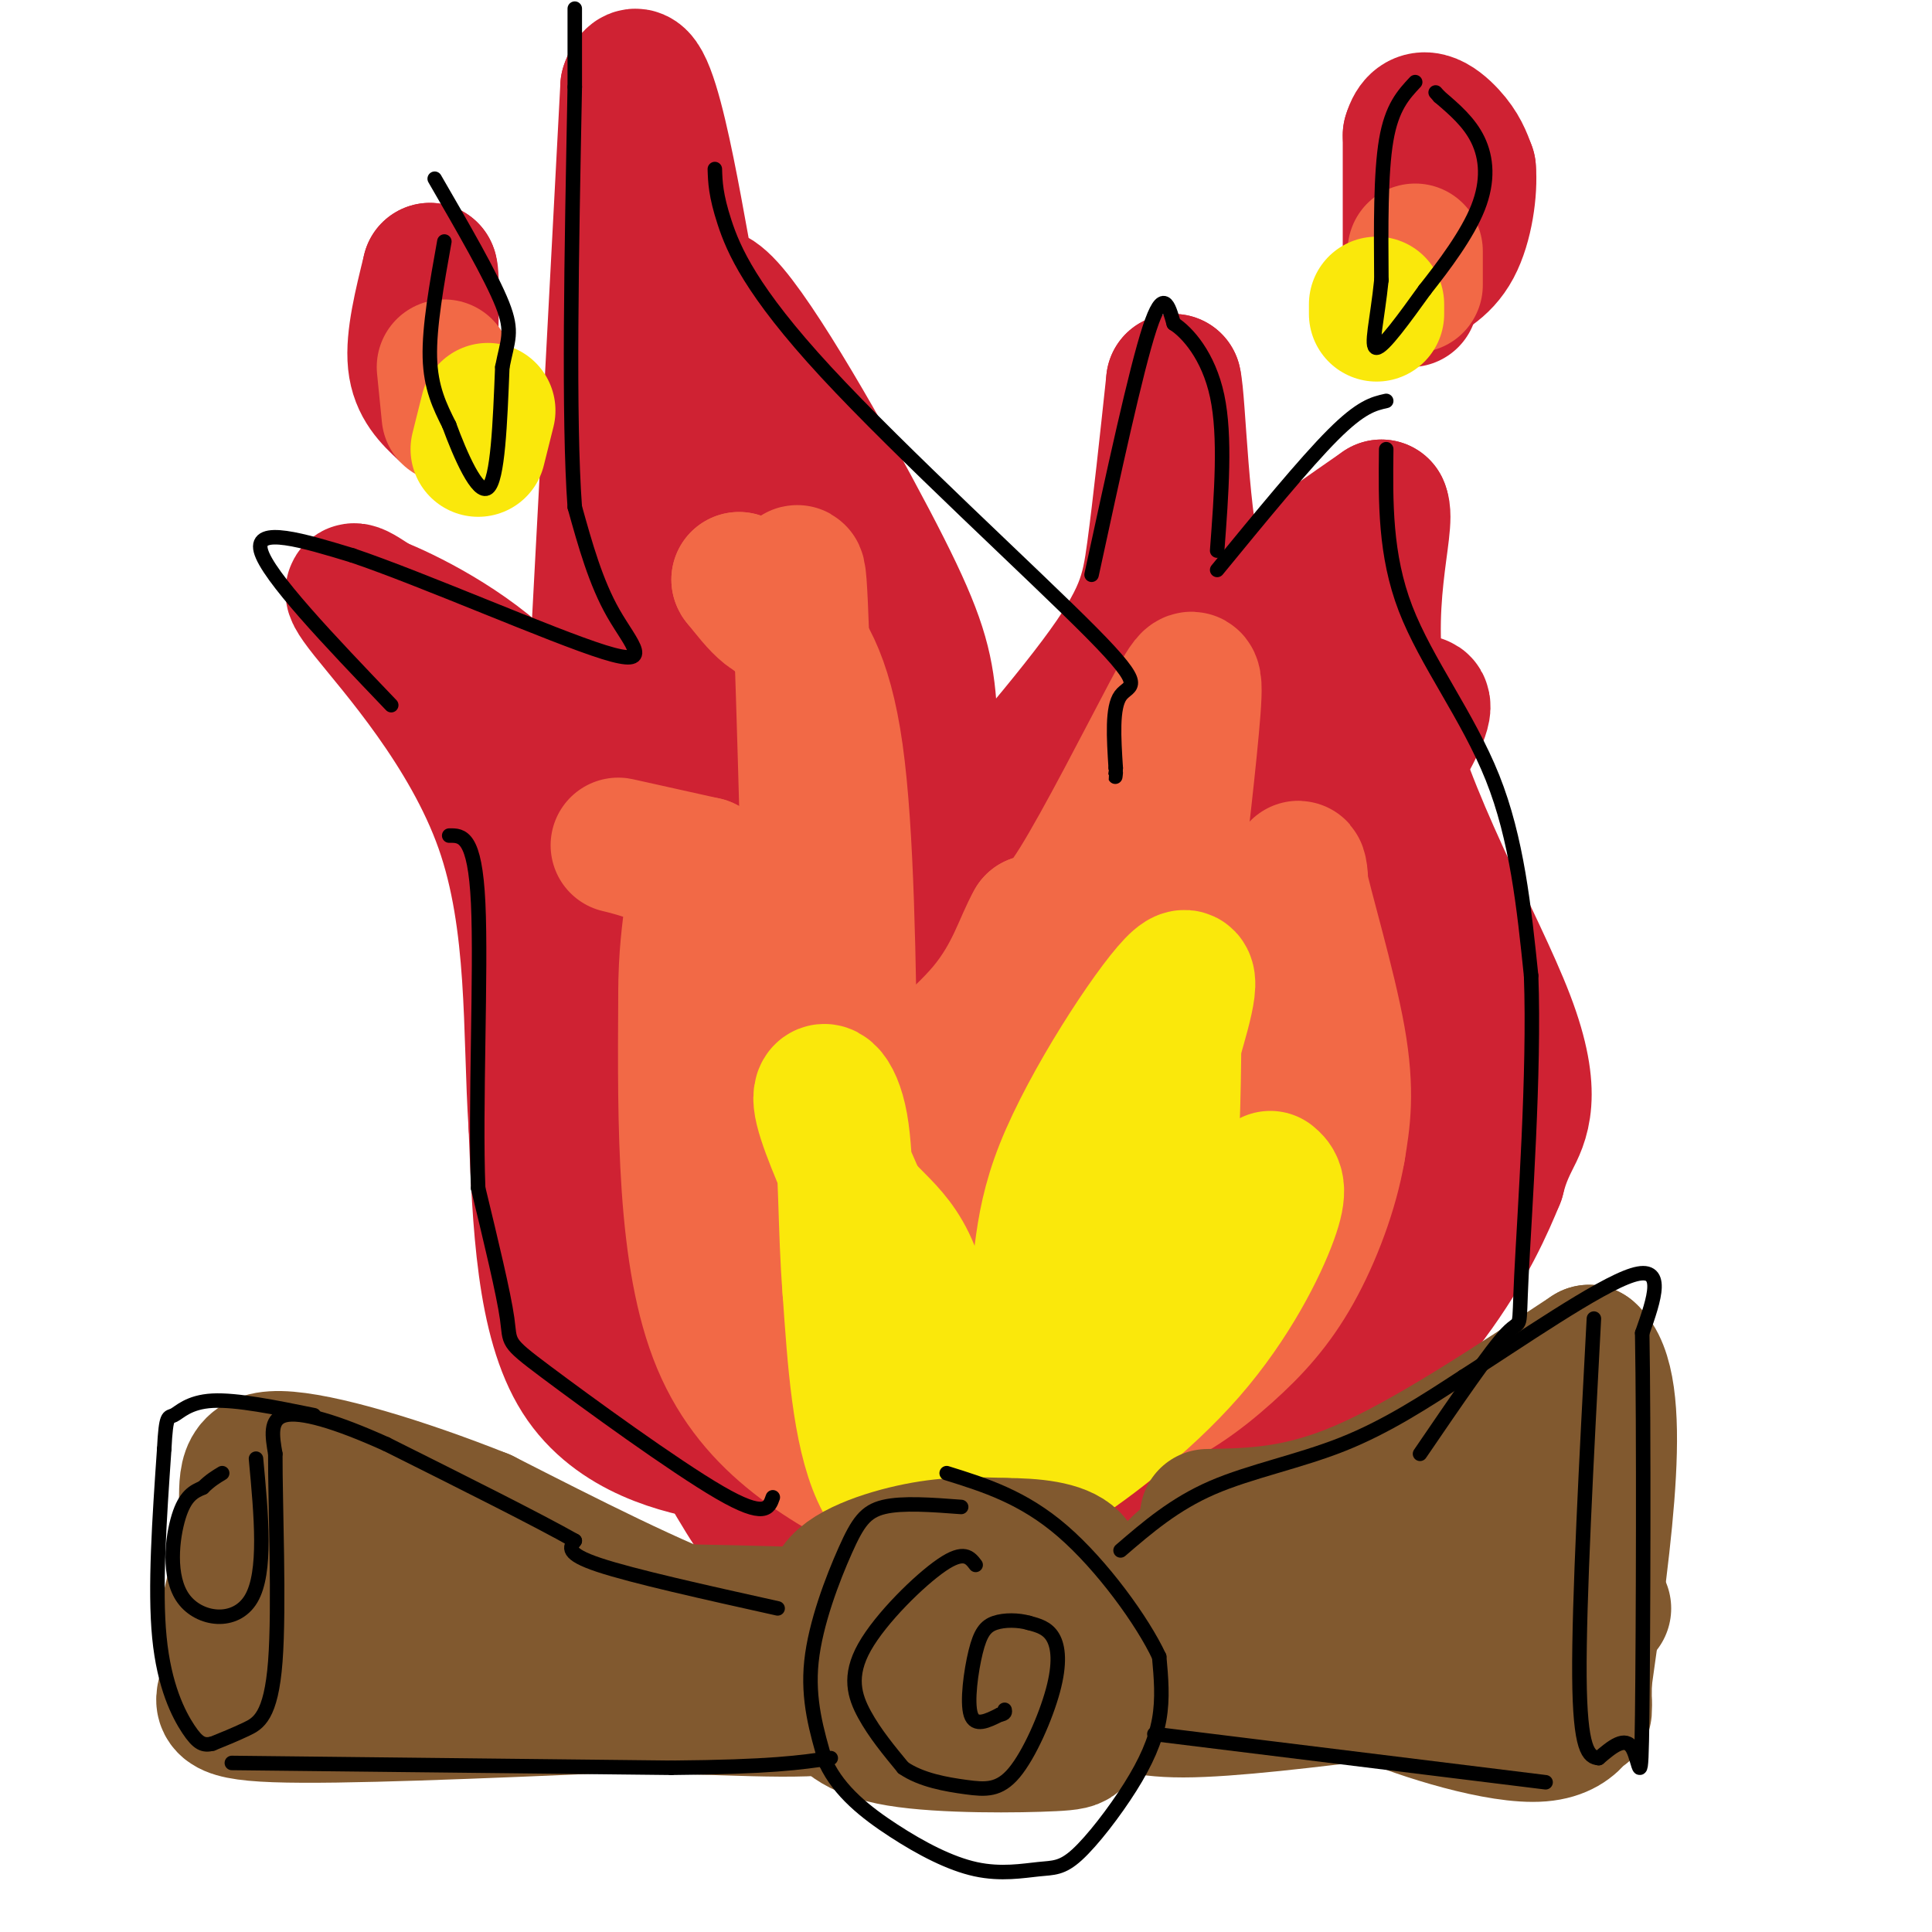 <svg viewBox='0 0 400 400' version='1.1' xmlns='http://www.w3.org/2000/svg' xmlns:xlink='http://www.w3.org/1999/xlink'><g fill='none' stroke='rgb(207,34,51)' stroke-width='28' stroke-linecap='round' stroke-linejoin='round'><path d='M159,301c-1.200,0.622 -2.400,1.244 -10,0c-7.600,-1.244 -21.600,-4.356 -29,-16c-7.400,-11.644 -8.200,-31.822 -9,-52'/><path d='M111,233c-1.286,-19.476 0.000,-42.167 -7,-62c-7.000,-19.833 -22.286,-36.810 -28,-44c-5.714,-7.190 -1.857,-4.595 2,-2'/><path d='M78,125c5.702,2.202 18.958,8.708 28,18c9.042,9.292 13.869,21.369 16,23c2.131,1.631 1.565,-7.185 1,-16'/><path d='M123,150c1.333,-24.667 4.167,-78.333 7,-132'/><path d='M130,18c3.751,-11.553 9.629,25.565 12,38c2.371,12.435 1.233,0.189 8,7c6.767,6.811 21.437,32.680 30,49c8.563,16.320 11.018,23.091 12,31c0.982,7.909 0.491,16.954 0,26'/><path d='M192,169c-1.943,8.845 -6.799,17.959 0,12c6.799,-5.959 25.254,-26.989 35,-40c9.746,-13.011 10.785,-18.003 12,-27c1.215,-8.997 2.608,-21.998 4,-35'/><path d='M243,79c0.988,3.679 1.458,30.375 5,41c3.542,10.625 10.155,5.179 17,0c6.845,-5.179 13.923,-10.089 21,-15'/><path d='M286,105c1.699,3.686 -4.555,20.400 0,42c4.555,21.600 19.919,48.085 26,64c6.081,15.915 2.880,21.262 1,25c-1.880,3.738 -2.440,5.869 -3,8'/><path d='M310,244c-2.142,5.222 -5.997,14.276 -14,25c-8.003,10.724 -20.155,23.118 -31,30c-10.845,6.882 -20.384,8.252 -32,10c-11.616,1.748 -25.308,3.874 -39,6'/><path d='M194,315c-12.490,0.766 -24.214,-0.321 -30,0c-5.786,0.321 -5.635,2.048 -10,-5c-4.365,-7.048 -13.247,-22.871 -17,-32c-3.753,-9.129 -2.376,-11.565 -1,-14'/><path d='M136,264c-1.781,-2.931 -5.735,-3.260 -7,-21c-1.265,-17.740 0.159,-52.892 1,-72c0.841,-19.108 1.097,-22.174 3,-28c1.903,-5.826 5.451,-14.413 9,-23'/><path d='M142,120c1.226,-4.381 -0.208,-3.833 1,-14c1.208,-10.167 5.060,-31.048 7,-15c1.940,16.048 1.970,69.024 2,122'/><path d='M152,213c-0.274,32.798 -1.958,53.792 0,53c1.958,-0.792 7.560,-23.369 10,-43c2.440,-19.631 1.720,-36.315 1,-53'/><path d='M163,170c0.000,-17.690 -0.500,-35.417 0,-47c0.500,-11.583 2.000,-17.024 3,-3c1.000,14.024 1.500,47.512 2,81'/><path d='M168,201c0.238,25.274 -0.167,47.958 0,65c0.167,17.042 0.905,28.440 5,20c4.095,-8.440 11.548,-36.720 19,-65'/><path d='M192,221c3.362,-15.182 2.268,-20.637 1,-25c-1.268,-4.363 -2.711,-7.633 -12,0c-9.289,7.633 -26.424,26.171 -34,36c-7.576,9.829 -5.593,10.951 -5,16c0.593,5.049 -0.203,14.024 -1,23'/><path d='M141,271c-0.150,4.791 -0.026,5.270 2,5c2.026,-0.270 5.955,-1.288 7,0c1.045,1.288 -0.792,4.881 10,-7c10.792,-11.881 34.213,-39.237 47,-58c12.787,-18.763 14.939,-28.932 19,-36c4.061,-7.068 10.030,-11.034 16,-15'/><path d='M242,160c4.500,-4.833 7.750,-9.417 11,-14'/><path d='M253,146c11.686,0.163 23.372,0.325 28,2c4.628,1.675 2.199,4.861 6,2c3.801,-2.861 13.831,-11.770 2,8c-11.831,19.770 -45.523,68.220 -66,94c-20.477,25.780 -27.738,28.890 -35,32'/><path d='M188,284c-11.267,14.978 -21.933,36.422 -14,26c7.933,-10.422 34.467,-52.711 61,-95'/><path d='M235,215c13.891,-24.013 18.117,-36.545 23,-42c4.883,-5.455 10.422,-3.833 13,-4c2.578,-0.167 2.194,-2.122 3,3c0.806,5.122 2.802,17.321 0,31c-2.802,13.679 -10.401,28.840 -18,44'/><path d='M256,247c-14.372,10.503 -41.301,14.762 -55,18c-13.699,3.238 -14.167,5.456 -15,8c-0.833,2.544 -2.032,5.416 -2,8c0.032,2.584 1.295,4.881 8,4c6.705,-0.881 18.853,-4.941 31,-9'/><path d='M223,276c10.793,-4.691 22.274,-11.917 32,-19c9.726,-7.083 17.695,-14.022 23,-19c5.305,-4.978 7.944,-7.994 10,-13c2.056,-5.006 3.528,-12.003 5,-19'/><path d='M293,206c0.075,5.587 -2.238,29.054 0,44c2.238,14.946 9.026,21.370 -9,24c-18.026,2.630 -60.864,1.466 -82,3c-21.136,1.534 -20.568,5.767 -20,10'/><path d='M182,287c-5.357,2.298 -8.750,3.042 5,4c13.750,0.958 44.643,2.131 63,-2c18.357,-4.131 24.179,-13.565 30,-23'/><path d='M292,62c0.000,0.000 0.000,-34.000 0,-34'/><path d='M292,28c1.600,-5.600 5.600,-2.600 8,0c2.400,2.600 3.200,4.800 4,7'/><path d='M304,35c0.400,4.289 -0.600,11.511 -3,16c-2.400,4.489 -6.200,6.244 -10,8'/><path d='M92,85c-2.750,-2.583 -5.500,-5.167 -6,-10c-0.500,-4.833 1.250,-11.917 3,-19'/><path d='M89,56c0.500,0.500 0.250,11.250 0,22'/></g>
<g fill='none' stroke='rgb(242,105,70)' stroke-width='28' stroke-linecap='round' stroke-linejoin='round'><path d='M186,311c-14.833,-7.750 -29.667,-15.500 -37,-33c-7.333,-17.500 -7.167,-44.750 -7,-72'/><path d='M142,206c-0.036,-16.393 3.375,-21.375 0,-25c-3.375,-3.625 -13.536,-5.893 -14,-6c-0.464,-0.107 8.768,1.946 18,4'/><path d='M146,179c6.060,5.607 12.208,17.625 16,38c3.792,20.375 5.226,49.107 6,56c0.774,6.893 0.887,-8.054 1,-23'/><path d='M169,250c-0.464,-29.679 -2.125,-92.375 -3,-117c-0.875,-24.625 -0.964,-11.179 -3,-7c-2.036,4.179 -6.018,-0.911 -10,-6'/><path d='M153,120c-0.131,0.333 4.542,4.167 9,9c4.458,4.833 8.702,10.667 11,27c2.298,16.333 2.649,43.167 3,70'/><path d='M176,226c0.708,16.644 0.980,23.255 0,31c-0.980,7.745 -3.210,16.625 5,11c8.210,-5.625 26.860,-25.755 36,-40c9.140,-14.245 8.768,-22.604 12,-28c3.232,-5.396 10.066,-7.827 13,-10c2.934,-2.173 1.967,-4.086 1,-6'/><path d='M243,184c1.089,-8.836 3.313,-27.925 4,-37c0.687,-9.075 -0.161,-8.136 -5,1c-4.839,9.136 -13.668,26.467 -19,35c-5.332,8.533 -7.166,8.266 -9,8'/><path d='M214,191c-2.468,4.274 -4.138,10.960 -10,18c-5.862,7.040 -15.916,14.434 -21,19c-5.084,4.566 -5.199,6.304 -5,10c0.199,3.696 0.713,9.352 1,12c0.287,2.648 0.346,2.290 5,3c4.654,0.710 13.901,2.489 25,-3c11.099,-5.489 24.049,-18.244 37,-31'/><path d='M246,219c10.774,-10.426 19.207,-20.990 22,-29c2.793,-8.010 -0.056,-13.464 1,-8c1.056,5.464 6.016,21.847 8,33c1.984,11.153 0.992,17.077 0,23'/><path d='M277,238c-1.426,8.381 -4.990,17.834 -9,25c-4.010,7.166 -8.464,12.045 -14,17c-5.536,4.955 -12.153,9.987 -21,13c-8.847,3.013 -19.923,4.006 -31,5'/><path d='M202,298c-8.511,3.933 -14.289,11.267 -6,0c8.289,-11.267 30.644,-41.133 53,-71'/><path d='M249,227c4.500,-6.333 -10.750,13.333 -26,33'/><path d='M267,222c-2.976,6.327 -5.952,12.655 -11,22c-5.048,9.345 -12.167,21.708 -25,27c-12.833,5.292 -31.381,3.512 -42,4c-10.619,0.488 -13.310,3.244 -16,6'/><path d='M173,281c-2.167,3.333 0.417,8.667 3,14'/><path d='M92,76c0.000,0.000 1.000,10.000 1,10'/><path d='M293,52c0.000,0.000 0.000,7.000 0,7'/></g>
<g fill='none' stroke='rgb(250,232,11)' stroke-width='28' stroke-linecap='round' stroke-linejoin='round'><path d='M200,320c-7.000,-3.083 -14.000,-6.167 -18,-15c-4.000,-8.833 -5.000,-23.417 -6,-38'/><path d='M176,267c-1.048,-13.024 -0.667,-26.583 -2,-34c-1.333,-7.417 -4.381,-8.690 -4,-5c0.381,3.690 4.190,12.345 8,21'/><path d='M178,249c4.298,5.417 11.042,8.458 13,23c1.958,14.542 -0.869,40.583 2,43c2.869,2.417 11.435,-18.792 20,-40'/><path d='M213,275c3.310,-11.250 1.583,-19.375 7,-33c5.417,-13.625 17.976,-32.750 23,-38c5.024,-5.250 2.512,3.375 0,12'/><path d='M243,216c-0.085,9.247 -0.296,26.363 -2,38c-1.704,11.637 -4.901,17.795 -8,23c-3.099,5.205 -6.099,9.457 -11,13c-4.901,3.543 -11.704,6.377 -16,10c-4.296,3.623 -6.085,8.035 -4,9c2.085,0.965 8.042,-1.518 14,-4'/><path d='M216,305c7.940,-4.702 20.792,-14.458 30,-25c9.208,-10.542 14.774,-21.869 17,-28c2.226,-6.131 1.113,-7.065 0,-8'/><path d='M285,63c0.000,0.000 0.000,2.000 0,2'/><path d='M101,85c0.000,0.000 -2.000,8.000 -2,8'/></g>
<g fill='none' stroke='rgb(129,89,47)' stroke-width='28' stroke-linecap='round' stroke-linejoin='round'><path d='M180,343c-8.833,-0.583 -17.667,-1.167 -31,-6c-13.333,-4.833 -31.167,-13.917 -49,-23'/><path d='M100,314c-16.714,-6.667 -34.000,-11.833 -42,-12c-8.000,-0.167 -6.714,4.667 -7,11c-0.286,6.333 -2.143,14.167 -4,22'/><path d='M47,335c-0.369,6.190 0.708,10.667 0,14c-0.708,3.333 -3.202,5.524 10,6c13.202,0.476 42.101,-0.762 71,-2'/><path d='M128,353c21.089,0.222 38.311,1.778 46,0c7.689,-1.778 5.844,-6.889 4,-12'/><path d='M178,341c-1.310,-4.107 -6.583,-8.375 -5,-12c1.583,-3.625 10.024,-6.607 17,-8c6.976,-1.393 12.488,-1.196 18,-1'/><path d='M208,320c5.911,0.022 11.689,0.578 14,3c2.311,2.422 1.156,6.711 0,11'/><path d='M222,334c-0.223,6.104 -0.781,15.863 0,21c0.781,5.137 2.903,5.652 -4,6c-6.903,0.348 -22.829,0.528 -32,-1c-9.171,-1.528 -11.585,-4.764 -14,-8'/><path d='M172,352c-2.756,-3.467 -2.644,-8.133 1,-11c3.644,-2.867 10.822,-3.933 18,-5'/><path d='M204,338c-1.511,4.089 -3.022,8.178 -1,10c2.022,1.822 7.578,1.378 7,-1c-0.578,-2.378 -7.289,-6.689 -14,-11'/><path d='M196,336c-23.500,-2.333 -75.250,-2.667 -127,-3'/><path d='M69,333c-20.778,-2.378 -9.222,-6.822 -2,-9c7.222,-2.178 10.111,-2.089 13,-2'/><path d='M250,314c9.417,-0.167 18.833,-0.333 32,-6c13.167,-5.667 30.083,-16.833 47,-28'/><path d='M329,280c7.667,6.667 3.333,37.333 -1,68'/><path d='M328,348c-0.106,10.899 0.129,4.147 0,4c-0.129,-0.147 -0.622,6.311 -9,7c-8.378,0.689 -24.640,-4.391 -33,-8c-8.360,-3.609 -8.817,-5.745 -13,-7c-4.183,-1.255 -12.091,-1.627 -20,-2'/><path d='M253,342c-9.556,-0.933 -23.444,-2.267 -21,-3c2.444,-0.733 21.222,-0.867 40,-1'/><path d='M272,338c12.356,0.067 23.244,0.733 33,0c9.756,-0.733 18.378,-2.867 27,-5'/><path d='M318,299c-2.111,5.133 -4.222,10.267 -5,14c-0.778,3.733 -0.222,6.067 -7,7c-6.778,0.933 -20.889,0.467 -35,0'/><path d='M271,320c-9.711,-0.844 -16.489,-2.956 -23,1c-6.511,3.956 -12.756,13.978 -19,24'/><path d='M229,345c-3.107,4.845 -1.375,4.958 1,6c2.375,1.042 5.393,3.012 15,3c9.607,-0.012 25.804,-2.006 42,-4'/></g>
<g fill='none' stroke='rgb(0,0,0)' stroke-width='3' stroke-linecap='round' stroke-linejoin='round'><path d='M161,333c-15.000,-3.333 -30.000,-6.667 -37,-9c-7.000,-2.333 -6.000,-3.667 -5,-5'/><path d='M119,319c-7.333,-4.167 -23.167,-12.083 -39,-20'/><path d='M80,299c-10.644,-4.800 -17.756,-6.800 -21,-6c-3.244,0.800 -2.622,4.400 -2,8'/><path d='M57,301c-0.036,10.167 0.875,31.583 0,43c-0.875,11.417 -3.536,12.833 -6,14c-2.464,1.167 -4.732,2.083 -7,3'/><path d='M44,361c-1.845,0.452 -2.958,0.083 -5,-3c-2.042,-3.083 -5.012,-8.881 -6,-19c-0.988,-10.119 0.006,-24.560 1,-39'/><path d='M34,300c0.381,-7.405 0.833,-6.417 2,-7c1.167,-0.583 3.048,-2.738 8,-3c4.952,-0.262 12.976,1.369 21,3'/><path d='M48,365c0.000,0.000 91.000,1.000 91,1'/><path d='M139,366c20.667,-0.167 26.833,-1.083 33,-2'/><path d='M199,312c-6.083,-0.458 -12.167,-0.917 -16,0c-3.833,0.917 -5.417,3.208 -8,9c-2.583,5.792 -6.167,15.083 -7,23c-0.833,7.917 1.083,14.458 3,21'/><path d='M171,365c2.791,5.934 8.268,10.270 14,14c5.732,3.730 11.719,6.853 17,8c5.281,1.147 9.857,0.318 13,0c3.143,-0.318 4.853,-0.127 8,-3c3.147,-2.873 7.732,-8.812 11,-14c3.268,-5.188 5.219,-9.625 6,-14c0.781,-4.375 0.390,-8.687 0,-13'/><path d='M240,343c-3.378,-7.267 -11.822,-18.933 -20,-26c-8.178,-7.067 -16.089,-9.533 -24,-12'/><path d='M202,324c-1.196,-1.571 -2.393,-3.143 -7,0c-4.607,3.143 -12.625,11.000 -16,17c-3.375,6.000 -2.107,10.143 0,14c2.107,3.857 5.054,7.429 8,11'/><path d='M187,366c3.701,2.558 8.953,3.453 13,4c4.047,0.547 6.889,0.744 10,-3c3.111,-3.744 6.491,-11.431 8,-17c1.509,-5.569 1.145,-9.020 0,-11c-1.145,-1.980 -3.073,-2.490 -5,-3'/><path d='M213,336c-2.152,-0.620 -5.030,-0.671 -7,0c-1.970,0.671 -3.030,2.065 -4,6c-0.970,3.935 -1.848,10.410 -1,13c0.848,2.590 3.424,1.295 6,0'/><path d='M207,355c1.167,-0.167 1.083,-0.583 1,-1'/><path d='M232,321c5.578,-4.800 11.156,-9.600 19,-13c7.844,-3.400 17.956,-5.400 27,-9c9.044,-3.600 17.022,-8.800 25,-14'/><path d='M303,285c11.578,-7.378 28.022,-18.822 35,-21c6.978,-2.178 4.489,4.911 2,12'/><path d='M340,276c0.345,19.333 0.208,61.667 0,79c-0.208,17.333 -0.488,9.667 -2,7c-1.512,-2.667 -4.256,-0.333 -7,2'/><path d='M331,364c-2.111,-0.178 -3.889,-1.622 -4,-17c-0.111,-15.378 1.444,-44.689 3,-74'/><path d='M320,369c0.000,0.000 -81.000,-10.000 -81,-10'/><path d='M53,302c1.101,11.786 2.202,23.571 -1,29c-3.202,5.429 -10.708,4.500 -14,0c-3.292,-4.500 -2.369,-12.571 -1,-17c1.369,-4.429 3.185,-5.214 5,-6'/><path d='M42,308c1.500,-1.500 2.750,-2.250 4,-3'/><path d='M160,310c-0.780,2.238 -1.560,4.476 -11,-1c-9.440,-5.476 -27.542,-18.667 -36,-25c-8.458,-6.333 -7.274,-5.810 -8,-11c-0.726,-5.190 -3.363,-16.095 -6,-27'/><path d='M99,246c-0.667,-16.689 0.667,-44.911 0,-59c-0.667,-14.089 -3.333,-14.044 -6,-14'/><path d='M81,146c-12.833,-13.417 -25.667,-26.833 -27,-32c-1.333,-5.167 8.833,-2.083 19,1'/><path d='M73,115c14.488,4.893 41.208,16.625 52,20c10.792,3.375 5.655,-1.607 2,-8c-3.655,-6.393 -5.827,-14.196 -8,-22'/><path d='M119,105c-1.333,-18.167 -0.667,-52.583 0,-87'/><path d='M119,18c0.000,-17.167 0.000,-16.583 0,-16'/><path d='M148,35c0.085,2.695 0.169,5.391 2,11c1.831,5.609 5.408,14.132 21,31c15.592,16.868 43.198,42.080 55,54c11.802,11.920 7.801,10.549 6,13c-1.801,2.451 -1.400,8.726 -1,15'/><path d='M231,159c-0.167,2.667 -0.083,1.833 0,1'/><path d='M226,119c4.583,-21.167 9.167,-42.333 12,-51c2.833,-8.667 3.917,-4.833 5,-1'/><path d='M243,67c2.778,1.756 7.222,6.644 9,15c1.778,8.356 0.889,20.178 0,32'/><path d='M252,118c9.083,-11.083 18.167,-22.167 24,-28c5.833,-5.833 8.417,-6.417 11,-7'/><path d='M287,93c-0.133,10.956 -0.267,21.911 4,33c4.267,11.089 12.933,22.311 18,35c5.067,12.689 6.533,26.844 8,41'/><path d='M317,202c0.750,19.952 -1.375,49.333 -2,62c-0.625,12.667 0.250,8.619 -3,12c-3.250,3.381 -10.625,14.190 -18,25'/><path d='M293,17c-2.417,2.583 -4.833,5.167 -6,12c-1.167,6.833 -1.083,17.917 -1,29'/><path d='M286,58c-0.822,8.156 -2.378,14.044 -1,14c1.378,-0.044 5.689,-6.022 10,-12'/><path d='M295,60c3.940,-4.976 8.792,-11.417 11,-17c2.208,-5.583 1.774,-10.310 0,-14c-1.774,-3.690 -4.887,-6.345 -8,-9'/><path d='M298,20c-1.333,-1.500 -0.667,-0.750 0,0'/><path d='M92,50c-1.583,8.833 -3.167,17.667 -3,24c0.167,6.333 2.083,10.167 4,14'/><path d='M93,88c2.267,6.178 5.933,14.622 8,13c2.067,-1.622 2.533,-13.311 3,-25'/><path d='M104,76c1.089,-5.622 2.311,-7.178 0,-13c-2.311,-5.822 -8.156,-15.911 -14,-26'/></g>
</svg>